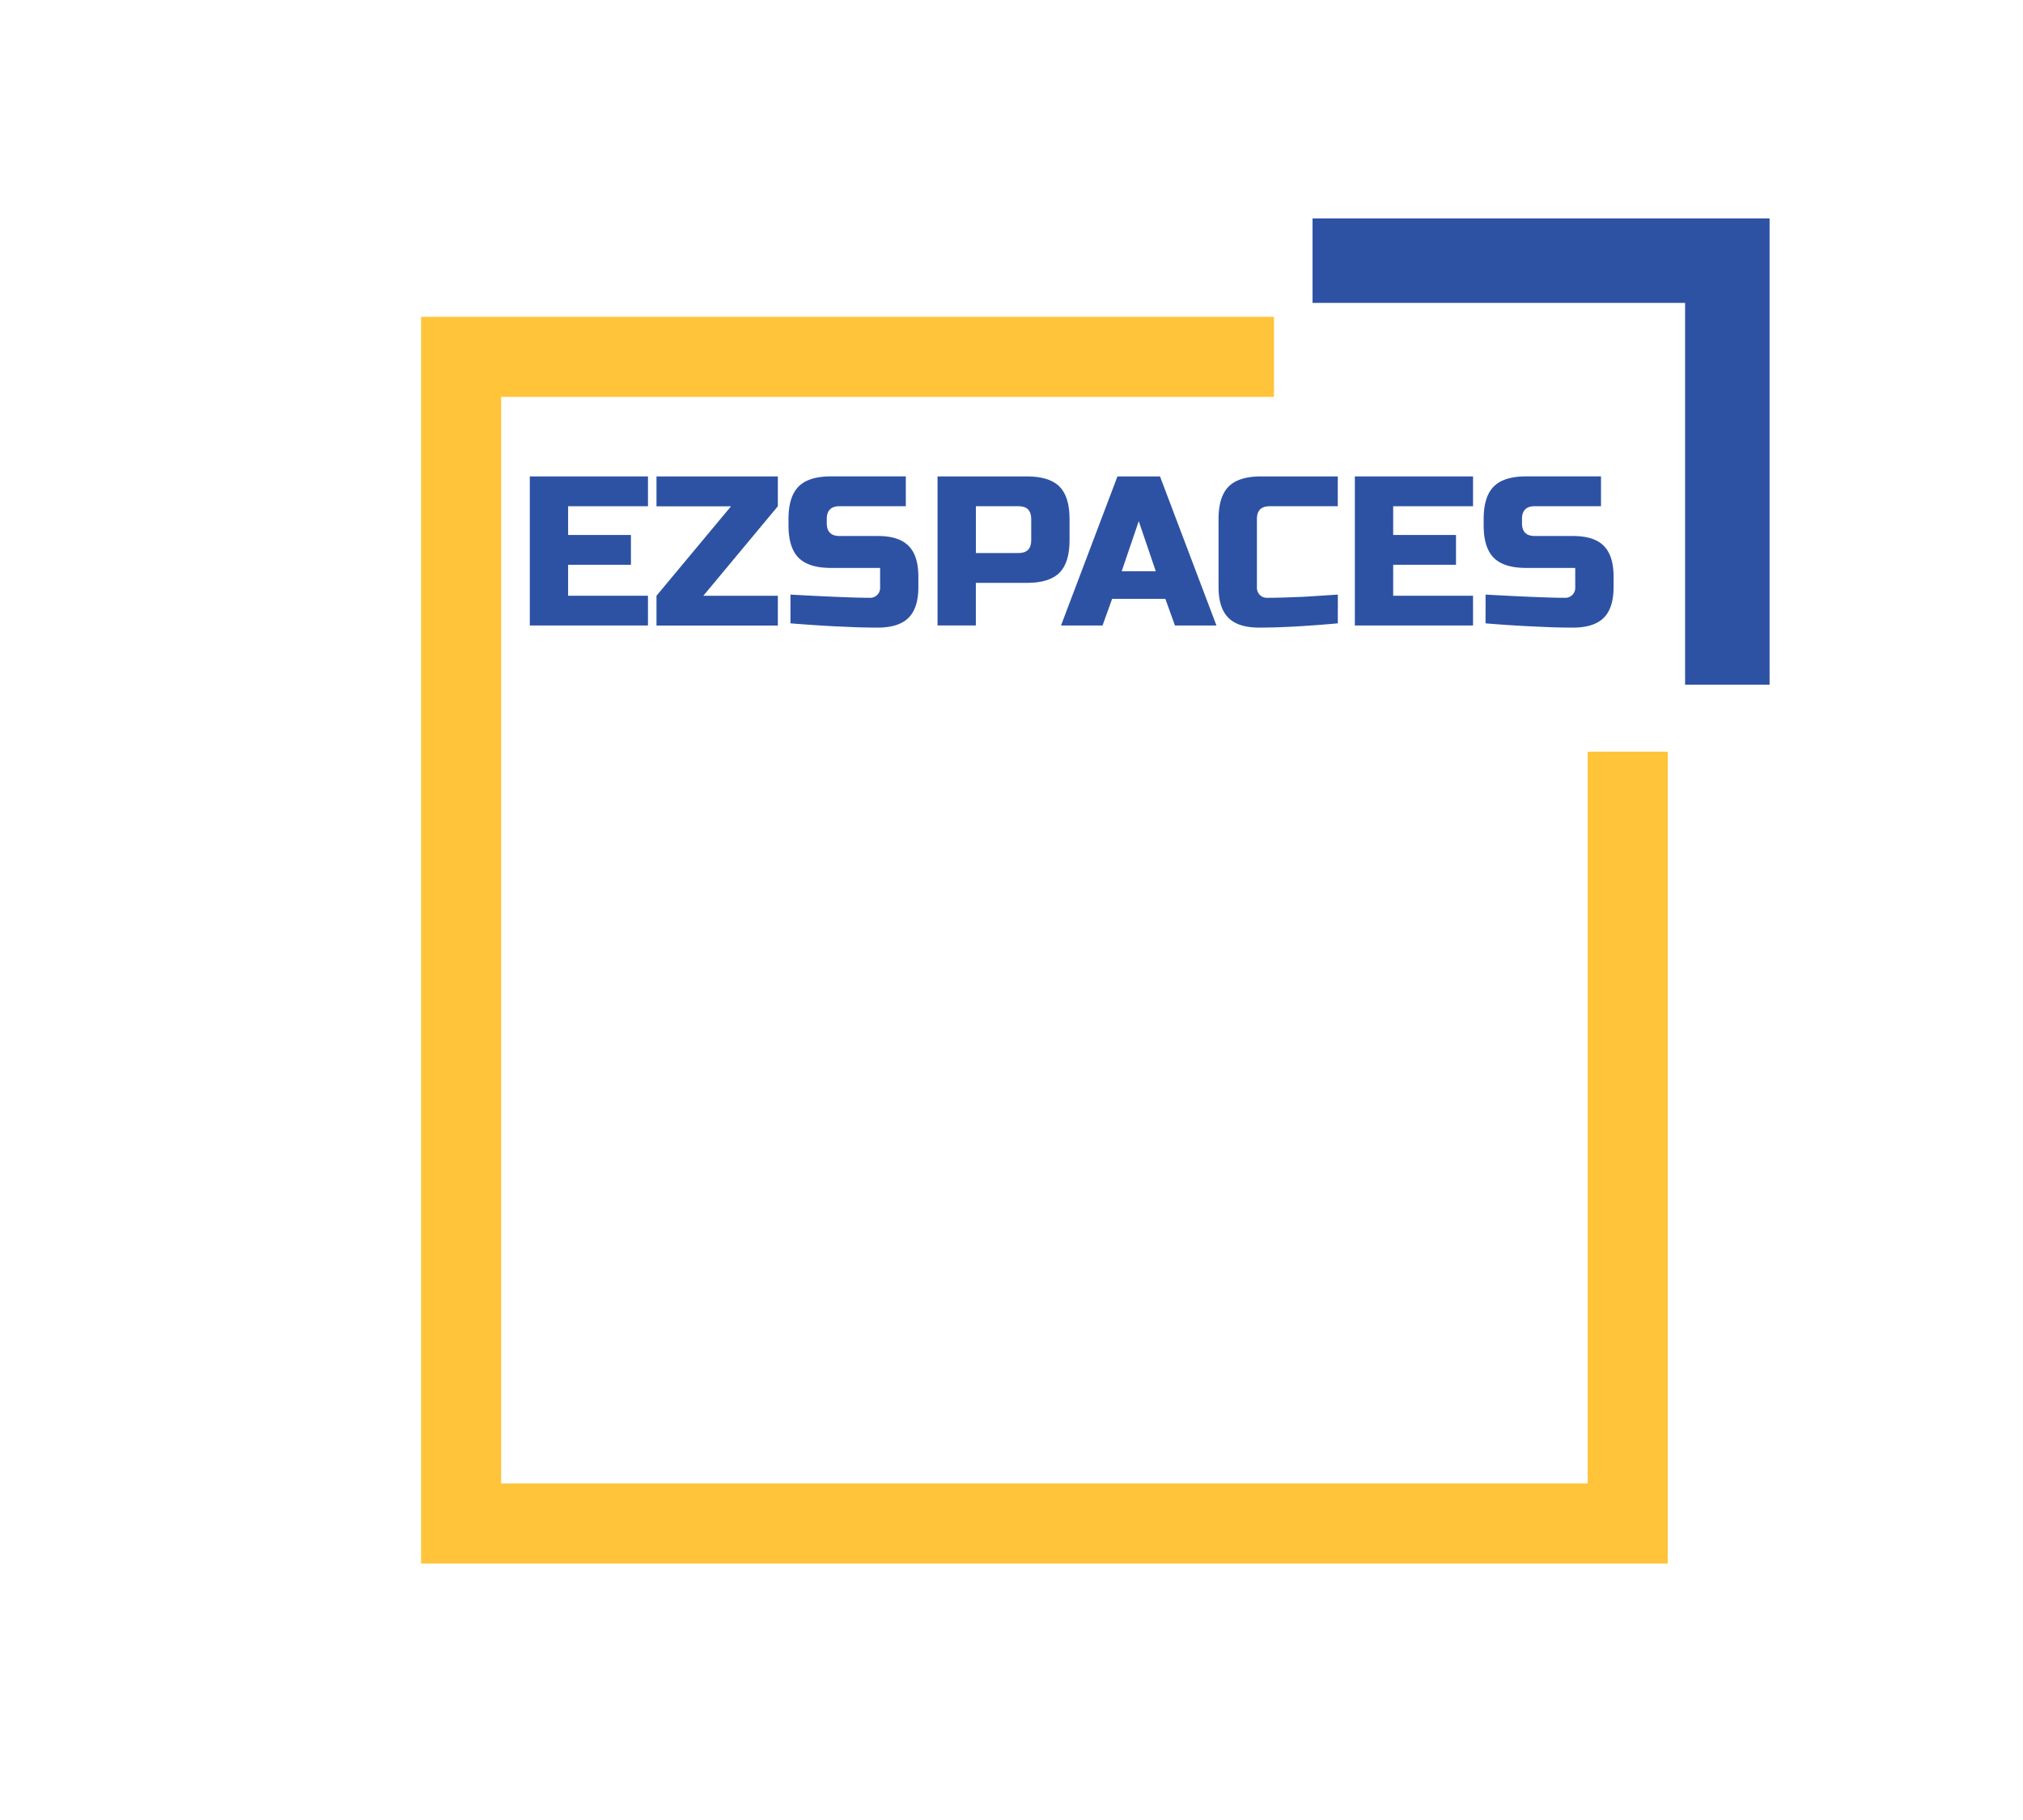 <svg id="Layer_1" data-name="Layer 1" xmlns="http://www.w3.org/2000/svg" viewBox="0 0 1236.12 1112.08"><defs><style>.cls-1,.cls-3{fill:#2d52a3;}.cls-2{fill:#ffc43a;stroke:#ffc43a;stroke-width:16.52px;}.cls-2,.cls-3{stroke-miterlimit:10;fill-rule:evenodd;}.cls-3{stroke:#2d52a3;stroke-width:19.22px;}</style></defs><path class="cls-1" d="M395.93,382.16h-72.2V291.09h72.2v18.22H347.14v17.56h38.38v18.21H347.14V364h48.79Z"/><path class="cls-1" d="M475.29,309.31,429.76,364h45.53v18.21H401.13V364l45.54-54.64H401.13V291.09h74.16Z"/><path class="cls-1" d="M483,363.3q35.64,1.95,48.26,1.95a6.07,6.07,0,0,0,6.51-6.5V347H507.82q-13.67,0-19.84-6.18T481.8,321v-3.91q0-13.65,6.18-19.84t19.84-6.18h45.66v18.22H513q-7.8,0-7.81,7.8v2.61q0,7.8,7.81,7.8h23.42q12.75,0,18.73,6t6,18.73v6.51q0,12.75-6,18.73t-18.73,6q-6.65,0-14.05-.25l-12-.53Q497.15,382,483,380.86Z"/><path class="cls-1" d="M572.87,291.09h54.64q13.65,0,19.84,6.18t6.18,19.84v13q0,13.67-6.18,19.85t-19.84,6.17H596.28v26H572.87Zm57.24,26q0-7.8-7.81-7.8h-26v28.62h26q7.82,0,7.81-7.81Z"/><path class="cls-1" d="M673.69,382.16H648.32l34.48-91.07h26l34.48,91.07H717.93l-5.86-16.26H679.55ZM685.4,349h20.82l-10.41-30.57Z"/><path class="cls-1" d="M817.45,380.86q-29,2.61-48.13,2.6-12.75,0-18.74-6t-6-18.73V317.11q0-13.65,6.18-19.84t19.84-6.18h46.83v18.22H775.82q-7.8,0-7.8,7.8v41.64a6.4,6.4,0,0,0,1.75,4.74,6.09,6.09,0,0,0,4.49,1.76c1.82,0,3.82,0,6-.06s4.43-.11,6.77-.2l7.09-.26q3.58-.14,9.24-.52t14.11-.91Z"/><path class="cls-1" d="M900.07,382.16H827.86V291.09h72.21v18.22H851.28v17.56h38.38v18.21H851.28V364h48.79Z"/><path class="cls-1" d="M907.74,363.3q35.64,1.95,48.27,1.95a6.07,6.07,0,0,0,6.51-6.5V347H932.59q-13.67,0-19.84-6.18T906.57,321v-3.91q0-13.65,6.18-19.84t19.84-6.18h45.67v18.22H937.79q-7.8,0-7.8,7.8v2.61q0,7.8,7.8,7.8h23.42q12.75,0,18.74,6t6,18.73v6.51q0,12.75-6,18.73t-18.74,6q-6.63,0-14.05-.25l-12-.53q-13.26-.65-27.45-1.82Z"/><polygon class="cls-2" points="281.75 201.84 770.18 201.84 770.18 234.24 297.95 234.24 297.95 914.66 978.38 914.66 978.38 467.52 1010.78 467.52 1010.78 947.06 265.55 947.06 265.55 201.84 281.75 201.84"/><polygon class="cls-3" points="811.62 143.06 1071.66 143.06 1071.66 408.75 1039.26 408.75 1039.26 175.46 811.62 175.46 811.62 143.06"/></svg>